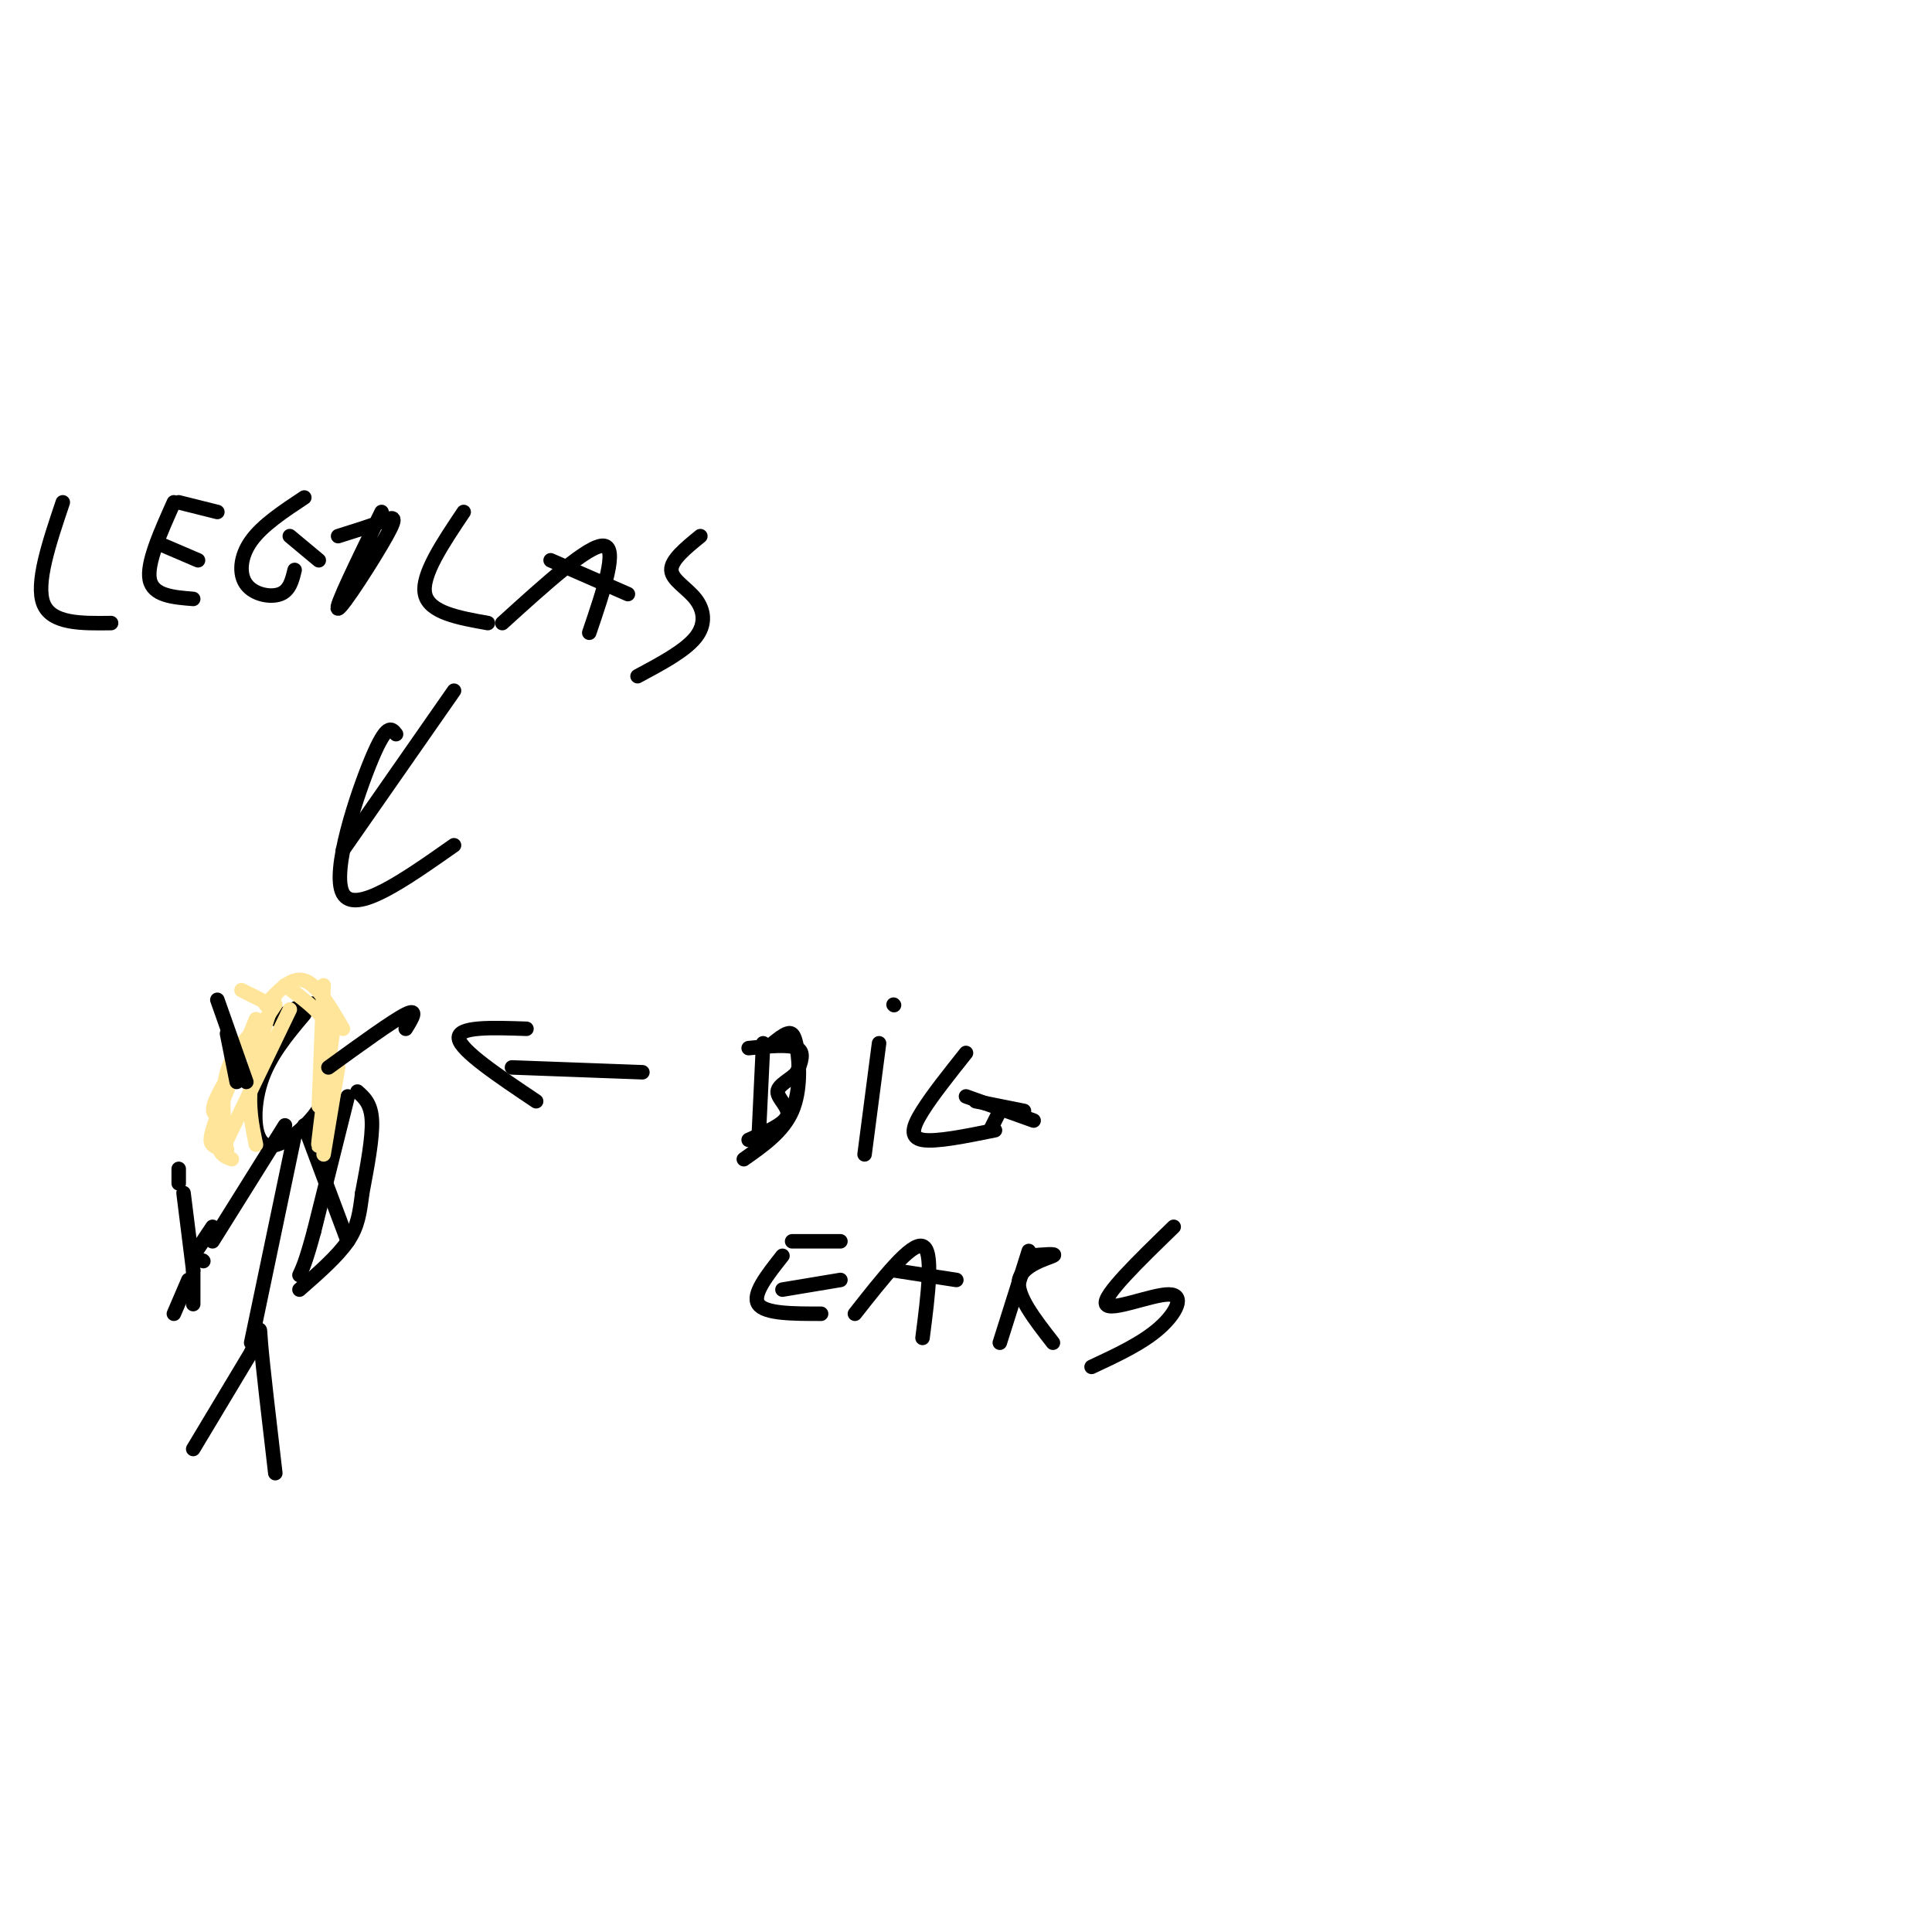 <svg viewBox='0 0 400 400' version='1.1' xmlns='http://www.w3.org/2000/svg' xmlns:xlink='http://www.w3.org/1999/xlink'><g fill='none' stroke='#000000' stroke-width='3' stroke-linecap='round' stroke-linejoin='round'><path d='M40,300c0.000,0.000 12.000,-20.000 12,-20'/><path d='M52,280c2.178,-4.756 1.622,-6.644 2,-2c0.378,4.644 1.689,15.822 3,27'/><path d='M52,278c0.000,0.000 9.000,-43.000 9,-43'/><path d='M59,233c0.000,0.000 -15.000,24.000 -15,24'/><path d='M63,233c0.000,0.000 9.000,24.000 9,24'/><path d='M63,210c-3.631,4.310 -7.262,8.619 -9,14c-1.738,5.381 -1.583,11.833 1,13c2.583,1.167 7.595,-2.952 10,-6c2.405,-3.048 2.202,-5.024 2,-7'/><path d='M67,224c0.756,-4.511 1.644,-12.289 0,-15c-1.644,-2.711 -5.822,-0.356 -10,2'/><path d='M74,226c1.417,1.250 2.833,2.500 3,6c0.167,3.500 -0.917,9.250 -2,15'/><path d='M75,247c-0.533,4.111 -0.867,6.889 -3,10c-2.133,3.111 -6.067,6.556 -10,10'/><path d='M72,227c0.000,0.000 -7.000,28.000 -7,28'/><path d='M65,255c-1.667,6.167 -2.333,7.583 -3,9'/><path d='M38,247c0.000,0.000 2.000,16.000 2,16'/><path d='M39,265c0.000,0.000 -3.000,7.000 -3,7'/><path d='M40,263c0.000,0.000 0.000,7.000 0,7'/><path d='M37,245c0.000,0.000 0.000,-3.000 0,-3'/><path d='M42,261c0.000,0.000 0.100,0.100 0.1,0.1'/><path d='M40,260c0.000,0.000 4.000,-6.000 4,-6'/></g>
<g fill='none' stroke='#ffe599' stroke-width='3' stroke-linecap='round' stroke-linejoin='round'><path d='M50,205c0.000,0.000 6.000,3.000 6,3'/><path d='M57,208c-5.083,7.583 -10.167,15.167 -12,19c-1.833,3.833 -0.417,3.917 1,4'/><path d='M60,209c0.000,0.000 -13.000,27.000 -13,27'/><path d='M55,211c-3.333,3.167 -6.667,6.333 -8,11c-1.333,4.667 -0.667,10.833 0,17'/><path d='M47,222c-1.083,5.500 -2.167,11.000 -2,14c0.167,3.000 1.583,3.500 3,4'/><path d='M57,206c-2.167,6.417 -4.333,12.833 -5,18c-0.667,5.167 0.167,9.083 1,13'/><path d='M53,211c-3.200,7.800 -6.400,15.600 -8,20c-1.600,4.400 -1.600,5.400 -1,6c0.600,0.600 1.800,0.800 3,1'/><path d='M55,208c2.667,-2.917 5.333,-5.833 8,-5c2.667,0.833 5.333,5.417 8,10'/><path d='M59,204c3.250,2.417 6.500,4.833 8,7c1.500,2.167 1.250,4.083 1,6'/><path d='M67,204c0.000,0.000 -1.000,25.000 -1,25'/><path d='M69,213c-1.333,9.917 -2.667,19.833 -3,23c-0.333,3.167 0.333,-0.417 1,-4'/><path d='M70,221c0.000,0.000 -3.000,18.000 -3,18'/></g>
<g fill='none' stroke='#000000' stroke-width='3' stroke-linecap='round' stroke-linejoin='round'><path d='M13,104c-2.833,8.417 -5.667,16.833 -4,21c1.667,4.167 7.833,4.083 14,4'/><path d='M36,104c-2.833,6.333 -5.667,12.667 -5,16c0.667,3.333 4.833,3.667 9,4'/><path d='M34,113c0.000,0.000 7.000,3.000 7,3'/><path d='M37,104c0.000,0.000 8.000,2.000 8,2'/><path d='M63,103c-4.345,2.875 -8.690,5.750 -11,9c-2.310,3.250 -2.583,6.875 -1,9c1.583,2.125 5.024,2.750 7,2c1.976,-0.750 2.488,-2.875 3,-5'/><path d='M60,111c0.000,0.000 6.000,5.000 6,5'/><path d='M79,106c-4.911,10.042 -9.821,20.083 -9,20c0.821,-0.083 7.375,-10.292 10,-15c2.625,-4.708 1.321,-3.917 -1,-3c-2.321,0.917 -5.661,1.958 -9,3'/><path d='M96,106c-4.417,6.583 -8.833,13.167 -8,17c0.833,3.833 6.917,4.917 13,6'/><path d='M104,129c9.000,-8.167 18.000,-16.333 21,-16c3.000,0.333 0.000,9.167 -3,18'/><path d='M114,116c0.000,0.000 16.000,7.000 16,7'/><path d='M145,111c-3.030,2.470 -6.060,4.940 -6,7c0.060,2.060 3.208,3.708 5,6c1.792,2.292 2.226,5.226 0,8c-2.226,2.774 -7.113,5.387 -12,8'/><path d='M94,143c0.000,0.000 -23.000,33.000 -23,33'/><path d='M82,152c-0.933,-1.222 -1.867,-2.444 -5,5c-3.133,7.444 -8.467,23.556 -6,28c2.467,4.444 12.733,-2.778 23,-10'/><path d='M68,221c6.667,-4.833 13.333,-9.667 16,-11c2.667,-1.333 1.333,0.833 0,3'/><path d='M47,214c0.000,0.000 2.000,10.000 2,10'/><path d='M45,207c0.000,0.000 6.000,17.000 6,17'/><path d='M133,222c0.000,0.000 -27.000,-1.000 -27,-1'/><path d='M109,213c-7.167,-0.250 -14.333,-0.500 -14,2c0.333,2.500 8.167,7.750 16,13'/><path d='M158,216c0.000,0.000 -1.000,21.000 -1,21'/><path d='M160,216c1.071,-0.857 2.143,-1.714 3,-2c0.857,-0.286 1.500,-0.000 2,3c0.500,3.000 0.857,8.714 -1,13c-1.857,4.286 -5.929,7.143 -10,10'/><path d='M182,216c0.000,0.000 -3.000,23.000 -3,23'/><path d='M185,208c0.000,0.000 0.100,0.100 0.1,0.1'/><path d='M200,218c-3.467,4.356 -6.933,8.711 -9,12c-2.067,3.289 -2.733,5.511 0,6c2.733,0.489 8.867,-0.756 15,-2'/><path d='M200,227c0.000,0.000 14.000,5.000 14,5'/><path d='M155,217c4.167,-0.417 8.333,-0.833 10,0c1.667,0.833 0.833,2.917 0,5'/><path d='M165,222c-1.119,1.440 -3.917,2.542 -4,4c-0.083,1.458 2.548,3.274 2,5c-0.548,1.726 -4.274,3.363 -8,5'/><path d='M202,228c0.000,0.000 10.000,2.000 10,2'/><path d='M205,234c0.000,0.000 2.000,-4.000 2,-4'/><path d='M162,260c-3.167,4.000 -6.333,8.000 -5,10c1.333,2.000 7.167,2.000 13,2'/><path d='M162,267c0.000,0.000 12.000,-2.000 12,-2'/><path d='M164,257c0.000,0.000 10.000,0.000 10,0'/><path d='M177,272c5.833,-7.417 11.667,-14.833 14,-14c2.333,0.833 1.167,9.917 0,19'/><path d='M185,263c0.000,0.000 13.000,2.000 13,2'/><path d='M213,259c0.000,0.000 -6.000,19.000 -6,19'/><path d='M213,260c3.044,-0.267 6.089,-0.533 5,0c-1.089,0.533 -6.311,1.867 -7,5c-0.689,3.133 3.156,8.067 7,13'/><path d='M243,254c-7.363,7.149 -14.726,14.298 -14,16c0.726,1.702 9.542,-2.042 13,-2c3.458,0.042 1.560,3.869 -2,7c-3.560,3.131 -8.780,5.565 -14,8'/></g>
</svg>